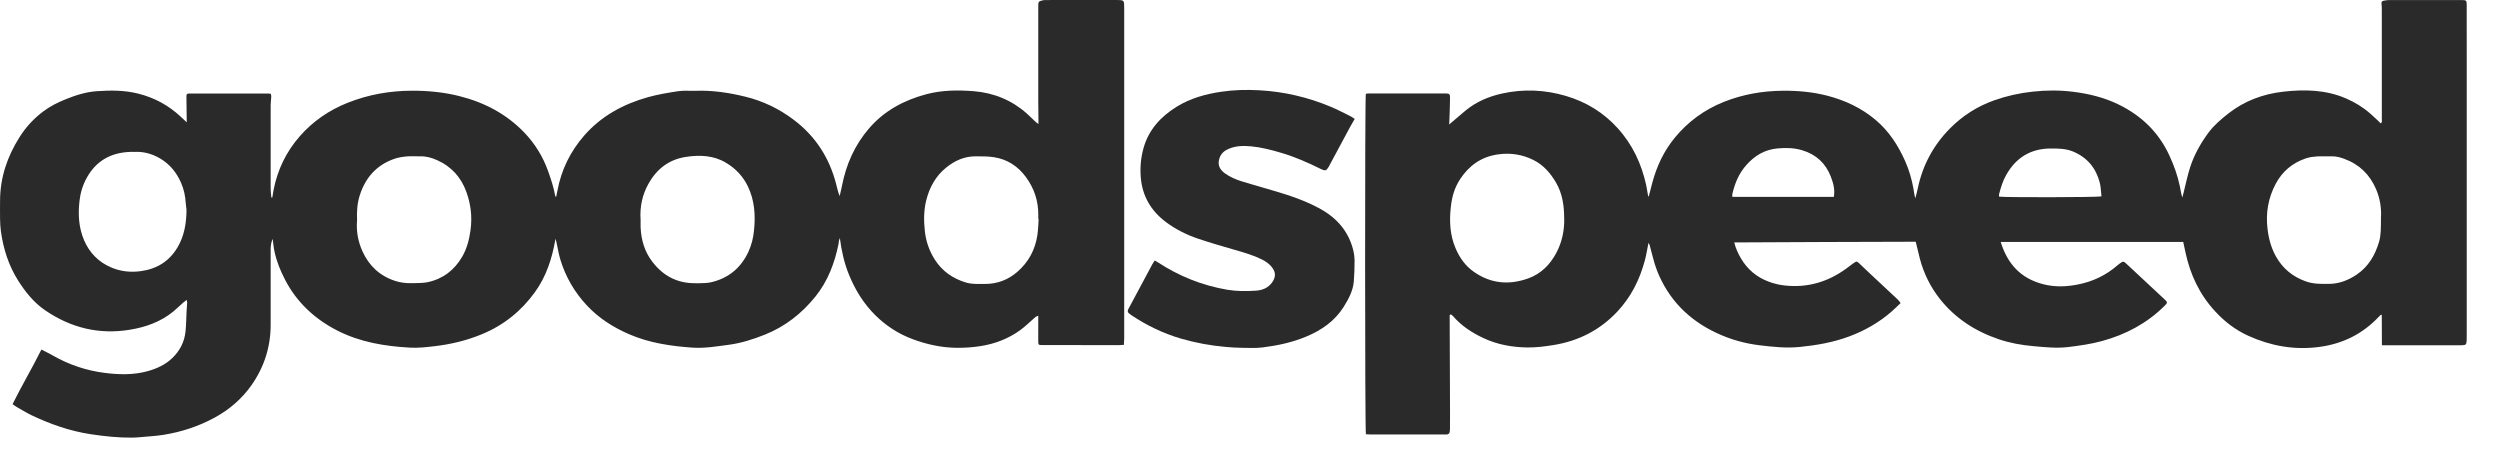<svg width="75" height="14" viewBox="0 0 75 14" fill="none" xmlns="http://www.w3.org/2000/svg">
    <path d="M16.684 5.906C16.698 5.841 16.712 5.781 16.723 5.72C16.838 5.098 17.107 4.546 17.531 4.061C18.038 3.482 18.694 3.124 19.443 2.914C19.739 2.832 20.047 2.781 20.352 2.735C20.519 2.71 20.694 2.73 20.864 2.724C21.372 2.705 21.869 2.78 22.358 2.9C22.892 3.03 23.376 3.265 23.807 3.59C24.467 4.086 24.879 4.735 25.081 5.509C25.113 5.633 25.139 5.758 25.19 5.882C25.214 5.777 25.241 5.672 25.261 5.566C25.385 4.931 25.64 4.353 26.072 3.851C26.521 3.329 27.104 3.012 27.78 2.829C28.253 2.702 28.735 2.699 29.212 2.736C29.814 2.784 30.353 3.005 30.8 3.402C30.892 3.484 30.978 3.571 31.067 3.655C31.088 3.675 31.113 3.691 31.154 3.722C31.154 3.677 31.154 3.65 31.154 3.623C31.152 3.447 31.148 3.271 31.148 3.096C31.148 2.118 31.15 1.14 31.148 0.162C31.148 0.057 31.158 0.037 31.282 0.009C31.317 0.001 31.354 0.001 31.389 0.001C32.087 0.001 32.785 -0.001 33.483 0C33.726 0 33.726 0.002 33.726 0.238C33.726 3.54 33.726 6.844 33.726 10.146C33.726 10.21 33.721 10.273 33.717 10.346C33.658 10.349 33.609 10.354 33.562 10.354C32.805 10.354 32.049 10.354 31.293 10.352C31.149 10.352 31.147 10.351 31.147 10.219C31.147 10.017 31.147 9.816 31.148 9.614C31.148 9.572 31.148 9.53 31.148 9.471C31.107 9.489 31.081 9.496 31.064 9.51C30.91 9.642 30.768 9.787 30.604 9.906C30.25 10.161 29.851 10.316 29.41 10.384C29.169 10.422 28.929 10.437 28.686 10.434C28.234 10.428 27.803 10.331 27.386 10.177C26.953 10.018 26.574 9.77 26.253 9.45C25.907 9.105 25.658 8.7 25.476 8.257C25.327 7.899 25.246 7.528 25.195 7.139C25.184 7.171 25.174 7.197 25.168 7.224C25.162 7.253 25.163 7.284 25.157 7.313C25.041 7.888 24.838 8.432 24.461 8.899C24.057 9.399 23.561 9.794 22.942 10.041C22.591 10.179 22.233 10.296 21.859 10.344C21.5 10.391 21.139 10.454 20.773 10.429C20.12 10.383 19.481 10.289 18.876 10.028C18.393 9.82 17.964 9.543 17.611 9.168C17.234 8.767 16.966 8.302 16.809 7.783C16.759 7.615 16.732 7.44 16.694 7.269C16.687 7.24 16.679 7.213 16.665 7.162C16.564 7.755 16.388 8.298 16.04 8.775C15.635 9.332 15.112 9.758 14.451 10.029C13.997 10.216 13.526 10.329 13.037 10.386C12.791 10.415 12.546 10.443 12.298 10.429C11.539 10.387 10.799 10.264 10.118 9.916C9.433 9.565 8.904 9.067 8.556 8.4C8.415 8.129 8.301 7.851 8.237 7.555C8.208 7.427 8.198 7.294 8.18 7.167C8.138 7.26 8.12 7.363 8.12 7.47C8.122 8.226 8.12 8.981 8.12 9.735C8.121 10.401 7.927 11.015 7.538 11.565C7.253 11.965 6.884 12.288 6.435 12.531C5.952 12.793 5.437 12.961 4.891 13.047C4.684 13.08 4.473 13.09 4.263 13.11C4.169 13.118 4.074 13.128 3.98 13.129C3.557 13.134 3.138 13.089 2.72 13.026C2.097 12.931 1.513 12.727 0.951 12.459C0.794 12.384 0.647 12.292 0.497 12.207C0.459 12.185 0.424 12.157 0.377 12.125C0.649 11.572 0.965 11.046 1.242 10.486C1.372 10.553 1.483 10.607 1.59 10.668C2.072 10.943 2.592 11.118 3.145 11.187C3.564 11.24 3.988 11.252 4.403 11.142C4.694 11.065 4.959 10.945 5.174 10.737C5.403 10.515 5.536 10.247 5.566 9.938C5.586 9.742 5.587 9.544 5.597 9.349C5.601 9.26 5.61 9.169 5.615 9.08C5.615 9.061 5.609 9.041 5.602 8.997C5.554 9.035 5.52 9.058 5.49 9.084C5.391 9.171 5.297 9.265 5.194 9.349C4.821 9.653 4.378 9.813 3.901 9.891C2.966 10.047 2.119 9.832 1.353 9.308C1.011 9.074 0.763 8.76 0.546 8.42C0.258 7.966 0.101 7.468 0.028 6.945C0.011 6.823 0.004 6.698 0.002 6.574C-0.002 6.39 0.001 6.206 0.002 6.021C0.004 5.33 0.215 4.698 0.589 4.11C0.78 3.808 1.019 3.549 1.309 3.334C1.508 3.186 1.732 3.074 1.965 2.98C2.269 2.856 2.584 2.757 2.91 2.735C3.321 2.707 3.735 2.705 4.144 2.808C4.636 2.931 5.057 3.161 5.418 3.498C5.474 3.55 5.532 3.603 5.602 3.669C5.599 3.409 5.597 3.171 5.593 2.934C5.591 2.81 5.593 2.805 5.728 2.805C6.29 2.805 6.853 2.805 7.415 2.805C7.632 2.805 7.847 2.805 8.063 2.807C8.081 2.807 8.098 2.811 8.125 2.815C8.129 2.843 8.14 2.871 8.138 2.899C8.134 2.984 8.12 3.069 8.12 3.154C8.119 3.995 8.12 4.835 8.12 5.676C8.12 5.759 8.134 5.843 8.141 5.926C8.151 5.926 8.16 5.926 8.169 5.927C8.182 5.849 8.193 5.772 8.208 5.695C8.326 5.093 8.585 4.552 8.998 4.082C9.39 3.637 9.87 3.306 10.433 3.082C11.051 2.837 11.693 2.723 12.364 2.721C12.839 2.72 13.306 2.765 13.765 2.879C14.532 3.069 15.201 3.423 15.737 3.985C16.055 4.318 16.288 4.702 16.442 5.13C16.53 5.378 16.613 5.626 16.658 5.885C16.658 5.891 16.669 5.895 16.682 5.906H16.684ZM31.159 6.576C31.159 6.576 31.152 6.576 31.149 6.576C31.149 6.538 31.149 6.499 31.149 6.46C31.153 6.041 31.032 5.658 30.779 5.314C30.541 4.99 30.223 4.777 29.812 4.715C29.631 4.688 29.445 4.69 29.261 4.69C28.926 4.69 28.642 4.822 28.391 5.023C28.064 5.284 27.882 5.629 27.785 6.017C27.71 6.324 27.712 6.634 27.747 6.948C27.782 7.253 27.882 7.533 28.047 7.792C28.265 8.132 28.578 8.355 28.976 8.475C29.164 8.532 29.358 8.517 29.551 8.518C29.923 8.519 30.246 8.393 30.519 8.156C30.859 7.862 31.053 7.492 31.12 7.063C31.145 6.903 31.147 6.739 31.16 6.577L31.159 6.576ZM10.711 6.62C10.686 6.93 10.739 7.244 10.876 7.544C11.071 7.97 11.385 8.273 11.853 8.427C12.027 8.484 12.204 8.501 12.384 8.495C12.533 8.49 12.684 8.495 12.827 8.466C13.292 8.367 13.63 8.102 13.862 7.708C14.007 7.46 14.075 7.193 14.114 6.914C14.171 6.519 14.127 6.136 13.993 5.762C13.838 5.33 13.552 5 13.112 4.804C12.951 4.732 12.785 4.685 12.604 4.69C12.474 4.694 12.342 4.68 12.213 4.692C12.079 4.704 11.943 4.723 11.82 4.768C11.283 4.959 10.961 5.34 10.795 5.853C10.716 6.099 10.7 6.35 10.712 6.619L10.711 6.62ZM19.219 6.576C19.219 6.662 19.215 6.748 19.219 6.833C19.238 7.2 19.336 7.544 19.564 7.844C19.878 8.258 20.292 8.497 20.841 8.496C20.872 8.496 20.903 8.5 20.935 8.498C21.059 8.492 21.188 8.498 21.308 8.473C21.857 8.354 22.23 8.034 22.455 7.548C22.548 7.346 22.598 7.136 22.62 6.916C22.668 6.461 22.639 6.017 22.438 5.595C22.295 5.296 22.072 5.056 21.779 4.882C21.407 4.659 20.992 4.644 20.578 4.707C20.063 4.784 19.699 5.075 19.456 5.509C19.268 5.843 19.195 6.2 19.216 6.575L19.219 6.576ZM4.027 4.557C3.967 4.557 3.936 4.557 3.905 4.557C3.315 4.578 2.88 4.834 2.604 5.332C2.483 5.551 2.412 5.782 2.385 6.027C2.339 6.433 2.36 6.831 2.525 7.214C2.686 7.584 2.955 7.863 3.343 8.027C3.624 8.145 3.919 8.176 4.225 8.134C4.713 8.068 5.077 7.834 5.321 7.429C5.527 7.085 5.59 6.707 5.595 6.317C5.595 6.245 5.577 6.173 5.573 6.101C5.56 5.885 5.518 5.676 5.429 5.477C5.296 5.179 5.101 4.93 4.807 4.756C4.558 4.609 4.291 4.54 4.027 4.558V4.557Z" fill="#2A2A2A"/>
    <path d="M57.467 7.252C57.451 7.249 52.053 7.27 52.028 7.273C52.068 7.446 52.142 7.604 52.232 7.757C52.422 8.079 52.698 8.314 53.056 8.448C53.209 8.506 53.374 8.547 53.538 8.564C54.228 8.642 54.844 8.455 55.391 8.055C55.466 8 55.538 7.942 55.615 7.889C55.693 7.835 55.706 7.835 55.775 7.899C55.878 7.995 55.979 8.094 56.081 8.19C56.367 8.458 56.654 8.724 56.939 8.992C56.967 9.018 56.987 9.051 57.019 9.092C56.918 9.187 56.827 9.28 56.727 9.365C56.358 9.681 55.94 9.92 55.479 10.092C55.003 10.27 54.506 10.357 53.998 10.408C53.585 10.45 53.183 10.406 52.777 10.357C52.331 10.302 51.907 10.181 51.505 9.993C50.65 9.595 50.048 8.972 49.713 8.123C49.617 7.88 49.565 7.621 49.494 7.37C49.486 7.342 49.477 7.314 49.454 7.287C49.417 7.469 49.39 7.654 49.34 7.833C49.186 8.397 48.931 8.909 48.519 9.349C48.004 9.897 47.364 10.229 46.608 10.351C46.347 10.394 46.081 10.427 45.819 10.424C45.366 10.418 44.922 10.338 44.513 10.147C44.163 9.985 43.844 9.777 43.593 9.486C43.576 9.467 43.555 9.451 43.533 9.436C43.528 9.432 43.516 9.436 43.504 9.438C43.5 9.447 43.49 9.458 43.49 9.47C43.493 10.452 43.498 11.434 43.501 12.416C43.501 12.558 43.501 12.699 43.499 12.841C43.499 12.875 43.499 12.909 43.493 12.943C43.486 13.001 43.456 13.039 43.387 13.034C43.365 13.031 43.342 13.034 43.32 13.034C42.583 13.034 41.844 13.034 41.106 13.034C41.061 13.034 41.018 13.029 40.977 13.027C40.947 12.913 40.944 2.937 40.975 2.815C40.998 2.812 41.022 2.804 41.048 2.804C41.823 2.804 42.597 2.804 43.371 2.804C43.475 2.804 43.501 2.822 43.501 2.923C43.5 3.132 43.49 3.342 43.484 3.552C43.483 3.602 43.479 3.653 43.475 3.734C43.528 3.689 43.562 3.661 43.596 3.632C43.724 3.524 43.849 3.413 43.979 3.307C44.294 3.051 44.661 2.894 45.06 2.806C45.705 2.664 46.345 2.691 46.977 2.878C47.588 3.058 48.105 3.377 48.526 3.841C48.981 4.34 49.247 4.921 49.387 5.561C49.409 5.666 49.423 5.772 49.443 5.877C49.444 5.883 49.453 5.89 49.461 5.899C49.499 5.751 49.535 5.605 49.575 5.461C49.708 4.974 49.921 4.523 50.248 4.126C50.639 3.652 51.125 3.294 51.709 3.059C52.281 2.831 52.875 2.726 53.496 2.722C53.949 2.719 54.394 2.76 54.83 2.874C55.361 3.013 55.842 3.241 56.261 3.591C56.674 3.937 56.948 4.368 57.158 4.842C57.274 5.103 57.352 5.377 57.403 5.656C57.421 5.752 57.427 5.849 57.46 5.948C57.486 5.845 57.515 5.745 57.536 5.641C57.679 4.959 58 4.359 58.496 3.856C58.869 3.479 59.315 3.189 59.832 3.008C60.206 2.876 60.589 2.791 60.983 2.749C61.383 2.705 61.783 2.703 62.181 2.752C62.66 2.81 63.126 2.924 63.558 3.135C64.252 3.474 64.763 3.976 65.079 4.66C65.218 4.959 65.328 5.266 65.395 5.586C65.418 5.697 65.432 5.811 65.47 5.926C65.483 5.874 65.497 5.822 65.51 5.771C65.573 5.521 65.624 5.268 65.702 5.024C65.822 4.649 66.016 4.304 66.252 3.982C66.419 3.757 66.634 3.574 66.858 3.399C67.335 3.027 67.889 2.82 68.493 2.751C69.137 2.677 69.777 2.691 70.385 2.955C70.653 3.071 70.898 3.222 71.114 3.413C71.219 3.505 71.32 3.603 71.426 3.703C71.469 3.663 71.455 3.615 71.455 3.571C71.455 3.245 71.455 2.92 71.455 2.593C71.455 1.826 71.455 1.057 71.454 0.289C71.454 0.229 71.454 0.169 71.445 0.11C71.438 0.054 71.462 0.029 71.515 0.021C71.563 0.013 71.612 0.002 71.661 0.002C72.39 0.001 73.119 0.002 73.848 0.002C73.991 0.002 74.001 0.011 74.001 0.151C74.002 0.653 74.002 1.154 74.002 1.657C74.002 4.446 74.002 7.233 74.002 10.022C74.002 10.086 74.002 10.15 74 10.215C73.993 10.339 73.974 10.357 73.848 10.357C73.105 10.357 72.363 10.357 71.62 10.358C71.571 10.358 71.523 10.358 71.457 10.358C71.456 10.044 71.454 9.746 71.453 9.449C71.443 9.447 71.435 9.444 71.425 9.442C71.405 9.462 71.385 9.481 71.365 9.502C70.883 10.014 70.286 10.316 69.57 10.409C68.826 10.507 68.121 10.378 67.449 10.074C67.064 9.899 66.737 9.648 66.453 9.339C65.982 8.829 65.707 8.234 65.565 7.575C65.543 7.471 65.52 7.367 65.497 7.259H60.021C60.221 7.904 60.607 8.347 61.291 8.525C61.639 8.616 61.982 8.604 62.33 8.536C62.787 8.448 63.186 8.255 63.529 7.955C63.545 7.941 63.563 7.927 63.581 7.914C63.697 7.83 63.7 7.829 63.803 7.923C64.18 8.273 64.557 8.623 64.932 8.976C65.035 9.072 65.032 9.081 64.93 9.182C64.409 9.698 63.778 10.036 63.057 10.232C62.732 10.321 62.401 10.367 62.066 10.409C61.709 10.455 61.358 10.416 61.005 10.385C60.65 10.354 60.302 10.292 59.965 10.178C59.252 9.937 58.65 9.543 58.194 8.965C57.911 8.606 57.713 8.202 57.597 7.764C57.553 7.594 57.513 7.423 57.472 7.253L57.467 7.252ZM71.428 6.549C71.448 6.277 71.408 5.964 71.278 5.666C71.092 5.238 70.78 4.927 70.32 4.762C70.202 4.719 70.082 4.687 69.954 4.69C69.805 4.693 69.656 4.684 69.508 4.693C69.397 4.7 69.283 4.715 69.179 4.75C68.77 4.887 68.468 5.145 68.272 5.513C68.047 5.936 67.969 6.385 68.025 6.857C68.059 7.155 68.133 7.436 68.283 7.702C68.485 8.057 68.78 8.302 69.178 8.443C69.4 8.522 69.627 8.518 69.856 8.517C70.174 8.517 70.454 8.406 70.708 8.233C71.059 7.992 71.253 7.65 71.37 7.261C71.435 7.044 71.425 6.82 71.429 6.549H71.428ZM46.925 6.569C46.927 6.153 46.867 5.801 46.68 5.477C46.515 5.196 46.307 4.951 46.001 4.799C45.665 4.632 45.31 4.578 44.931 4.633C44.426 4.707 44.069 4.974 43.805 5.372C43.636 5.627 43.557 5.909 43.525 6.208C43.478 6.631 43.496 7.046 43.666 7.445C43.786 7.727 43.955 7.974 44.219 8.157C44.724 8.509 45.267 8.558 45.841 8.354C46.232 8.215 46.496 7.943 46.684 7.597C46.868 7.258 46.932 6.893 46.927 6.568L46.925 6.569ZM55.016 5.906C55.045 5.714 55.021 5.547 54.924 5.296C54.77 4.902 54.487 4.633 54.064 4.507C53.826 4.435 53.582 4.43 53.332 4.452C52.943 4.486 52.648 4.666 52.402 4.938C52.169 5.194 52.044 5.498 51.97 5.824C51.965 5.847 51.97 5.873 51.97 5.906H55.017H55.016ZM63.044 5.891C63.028 5.754 63.027 5.611 62.992 5.476C62.88 5.05 62.626 4.727 62.194 4.547C61.978 4.457 61.748 4.454 61.519 4.455C60.91 4.458 60.479 4.737 60.193 5.236C60.086 5.421 60.025 5.623 59.972 5.827C59.967 5.85 59.972 5.875 59.972 5.898C60.114 5.926 62.933 5.921 63.046 5.891H63.044Z" fill="#2A2A2A"/>
    <path d="M40.643 3.564C40.592 3.652 40.548 3.725 40.507 3.801C40.301 4.182 40.097 4.564 39.892 4.946C39.882 4.964 39.873 4.984 39.862 5.003C39.788 5.125 39.759 5.135 39.626 5.07C39.242 4.88 38.851 4.707 38.437 4.585C38.141 4.497 37.841 4.419 37.533 4.39C37.286 4.367 37.039 4.372 36.809 4.49C36.654 4.569 36.58 4.696 36.562 4.85C36.546 4.999 36.627 5.114 36.748 5.201C36.904 5.313 37.082 5.388 37.266 5.445C37.57 5.538 37.876 5.623 38.18 5.713C38.678 5.859 39.172 6.021 39.625 6.275C40.127 6.556 40.46 6.959 40.596 7.5C40.623 7.607 40.637 7.72 40.637 7.831C40.637 8.036 40.631 8.242 40.614 8.446C40.59 8.727 40.457 8.971 40.309 9.208C40.045 9.628 39.652 9.904 39.188 10.097C38.768 10.273 38.326 10.367 37.876 10.423C37.668 10.449 37.455 10.436 37.245 10.434C37.088 10.432 36.931 10.422 36.775 10.408C36.317 10.368 35.869 10.286 35.429 10.158C34.89 10 34.397 9.76 33.937 9.453C33.915 9.439 33.894 9.422 33.873 9.405C33.825 9.366 33.821 9.324 33.852 9.269C34.092 8.823 34.33 8.376 34.569 7.929C34.588 7.893 34.613 7.858 34.64 7.815C34.678 7.836 34.705 7.848 34.729 7.865C35.363 8.281 36.058 8.562 36.817 8.692C37.101 8.74 37.391 8.739 37.678 8.72C37.87 8.707 38.045 8.639 38.161 8.476C38.283 8.304 38.278 8.157 38.139 7.994C38.061 7.903 37.963 7.836 37.854 7.782C37.598 7.655 37.322 7.577 37.047 7.497C36.677 7.391 36.307 7.283 35.944 7.161C35.599 7.045 35.274 6.882 34.985 6.667C34.528 6.327 34.268 5.879 34.223 5.319C34.199 5.019 34.226 4.728 34.306 4.442C34.458 3.897 34.819 3.497 35.308 3.197C35.712 2.949 36.162 2.823 36.633 2.753C37.011 2.696 37.394 2.687 37.776 2.708C38.523 2.748 39.24 2.917 39.925 3.204C40.117 3.285 40.303 3.382 40.491 3.475C40.539 3.497 40.581 3.53 40.642 3.567L40.643 3.564Z" fill="#2A2A2A"/>
</svg>
